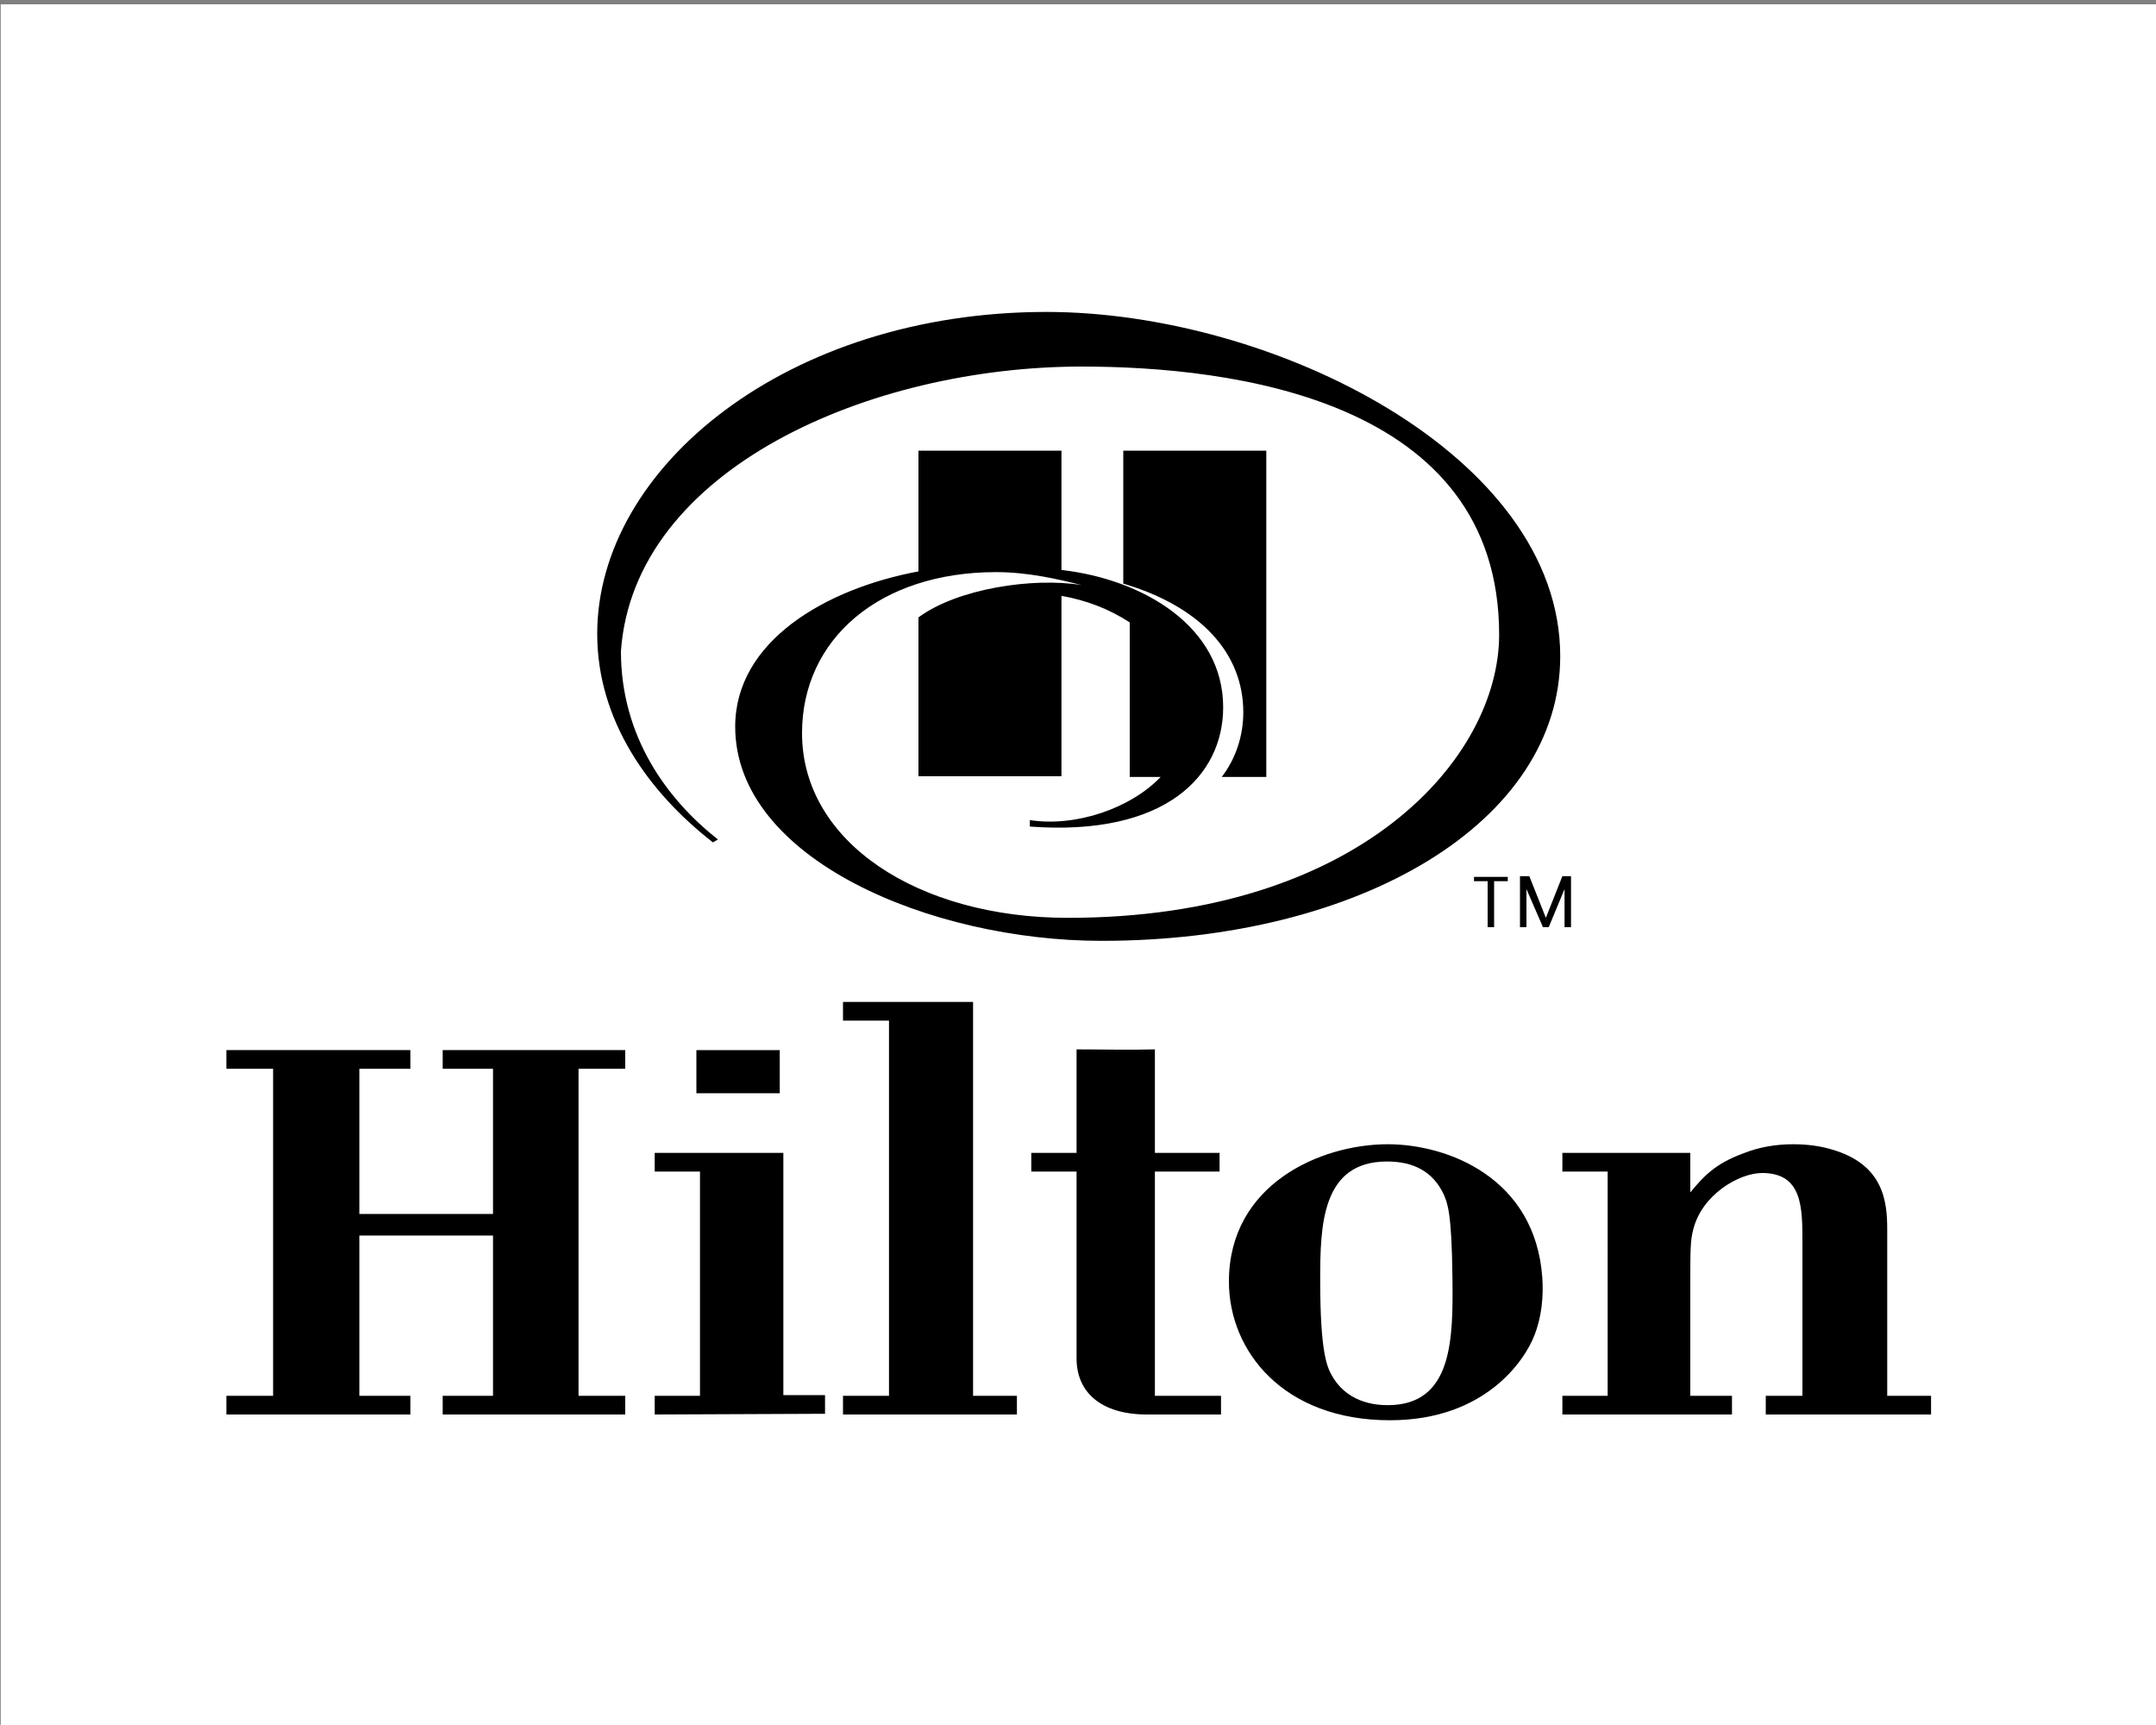 <?xml version="1.0" encoding="UTF-8"?> <svg xmlns="http://www.w3.org/2000/svg" xmlns:xlink="http://www.w3.org/1999/xlink" version="1.1" id="Layer_1" x="0px" y="0px" viewBox="0 0 300 240" style="enable-background:new 0 0 300 240;" xml:space="preserve"><rect x="0" y="0" width="300" height="240" fill="#808080" stroke="none"/> <style type="text/css"> .st0{fill:#FFFFFF;} .st1{fill-rule:evenodd;clip-rule:evenodd;} </style> <rect x="0.1" y="0.6" class="st0" width="300" height="240"></rect> <g id="Layer_2_00000070099754039216240770000013407026693594581434_"> <g id="Layer_1-2"> <path class="st1" d="M173,99.1c0,3.2-1,6.4-3,9h6.2V62.7h-19.9v18.5C167.1,84.4,173,90.9,173,99.1L173,99.1z"></path> <path class="st1" d="M138.6,79.6c4.5,0,8.7,1,11.9,1.8c-6.8-1.1-17.3,0.5-22.7,4.5v22.1h19.9V82.9c3.4,0.6,6.6,1.8,9.5,3.7v21.5 h4.3c-4.1,4.3-11.7,7-18.2,6v0.9c18.9,1.4,26.9-7.1,26.9-16.6c0-11.2-11.1-17.8-22.5-19.1V62.7h-19.9v16.8 c-12.9,2.4-25.5,9.7-25.5,21.6c0,18.4,27.2,29.8,51,29.8c36,0,63.8-16.5,63.8-39.6c0-28-40-47.9-71.5-47.9 c-36,0-62.5,21.6-62.5,44.8c0,12,7.1,22,16.1,29l0.7-0.4c-7.1-5.6-13.5-14.3-13.5-26.2C88.2,65.2,121.1,51,150.5,51 c20.8,0,58.1,4.5,58.1,37.3c0,17.1-19.3,39.4-60,39.4c-20.8,0-37-10.5-37-25.7C111.6,88.9,122.4,79.6,138.6,79.6L138.6,79.6z"></path> <polygon class="st1" points="61.6,196.8 61.6,194.2 68.6,194.2 68.6,171.9 50,171.9 50,194.2 57.1,194.2 57.1,196.8 31.5,196.8 31.5,194.2 38,194.2 38,148.7 31.5,148.7 31.5,146.1 57.1,146.1 57.1,148.7 50,148.7 50,168.9 68.6,168.9 68.6,148.7 61.6,148.7 61.6,146.1 87,146.1 87,148.7 80.5,148.7 80.5,194.2 87,194.2 87,196.8 61.6,196.8 "></polygon> <path class="st1" d="M96.9,146.1h11.6v6H96.9V146.1z M91.1,196.8v-2.6h6.3V163h-6.3v-2.6H109v33.7h5.8v2.6L91.1,196.8z"></path> <polygon class="st1" points="117.3,196.8 117.3,194.2 123.7,194.2 123.7,142 117.3,142 117.3,139.4 135.4,139.4 135.4,194.2 141.5,194.2 141.5,196.8 117.3,196.8 "></polygon> <path class="st1" d="M159.6,196.8c-6.4,0-9.8-3.1-9.8-7.8V163h-6.3v-2.6h6.3V146c3.5,0,7.2,0.1,10.9,0v14.4h9v2.6h-9v31.2h9.2v2.6 L159.6,196.8z"></path> <path class="st1" d="M213.5,185.8c-1.3,3.4-6.8,11.8-20.1,11.8c-14.8,0-22.4-9.6-22.4-19.3c0-13.5,12.7-19.1,22.1-19.1 c8.4,0,20.5,4.7,21.5,18.5C214.8,180.4,214.5,183.3,213.5,185.8L213.5,185.8z M200.9,166.2c-1.5-3.2-4.2-4.6-7.9-4.6 c-9.1,0-9.3,8.9-9.3,16.5c0,10.3,1,12.2,1.7,13.4c1.2,2.1,3.6,4,7.7,4c9.1,0,9.1-9.3,9-17.8C202,168.6,201.4,167.4,200.9,166.2 L200.9,166.2z"></path> <path class="st1" d="M245.7,196.8v-2.6h5.1v-21.4c0-4.8,0-9.6-5.6-9.6c-3.2,0-8.4,3-9.6,7.9c-0.4,1.5-0.4,3.1-0.4,7.1v16h5.8v2.6 h-23.6v-2.6h6.3V163h-6.3v-2.6h17.8v5.5c1.9-2.3,3.5-4,7.3-5.4c2.2-0.9,4.6-1.3,7-1.3c1.8,0,3.6,0.2,5.3,0.7 c7.4,2.1,7.8,7.4,7.8,11.2v23.1h6.1v2.6L245.7,196.8z"></path> <path class="st1" d="M207,122.6h-1.9v-0.6h4.7v0.6h-1.9v6.4H207V122.6z M215.1,127.7L215.1,127.7l2.3-5.8h1.2v7.1h-0.9v-5.3h0 l-2.2,5.3h-0.8l-2.3-5.3h0v5.3h-0.9v-7.1h1.3L215.1,127.7z"></path> </g> </g> </svg> 